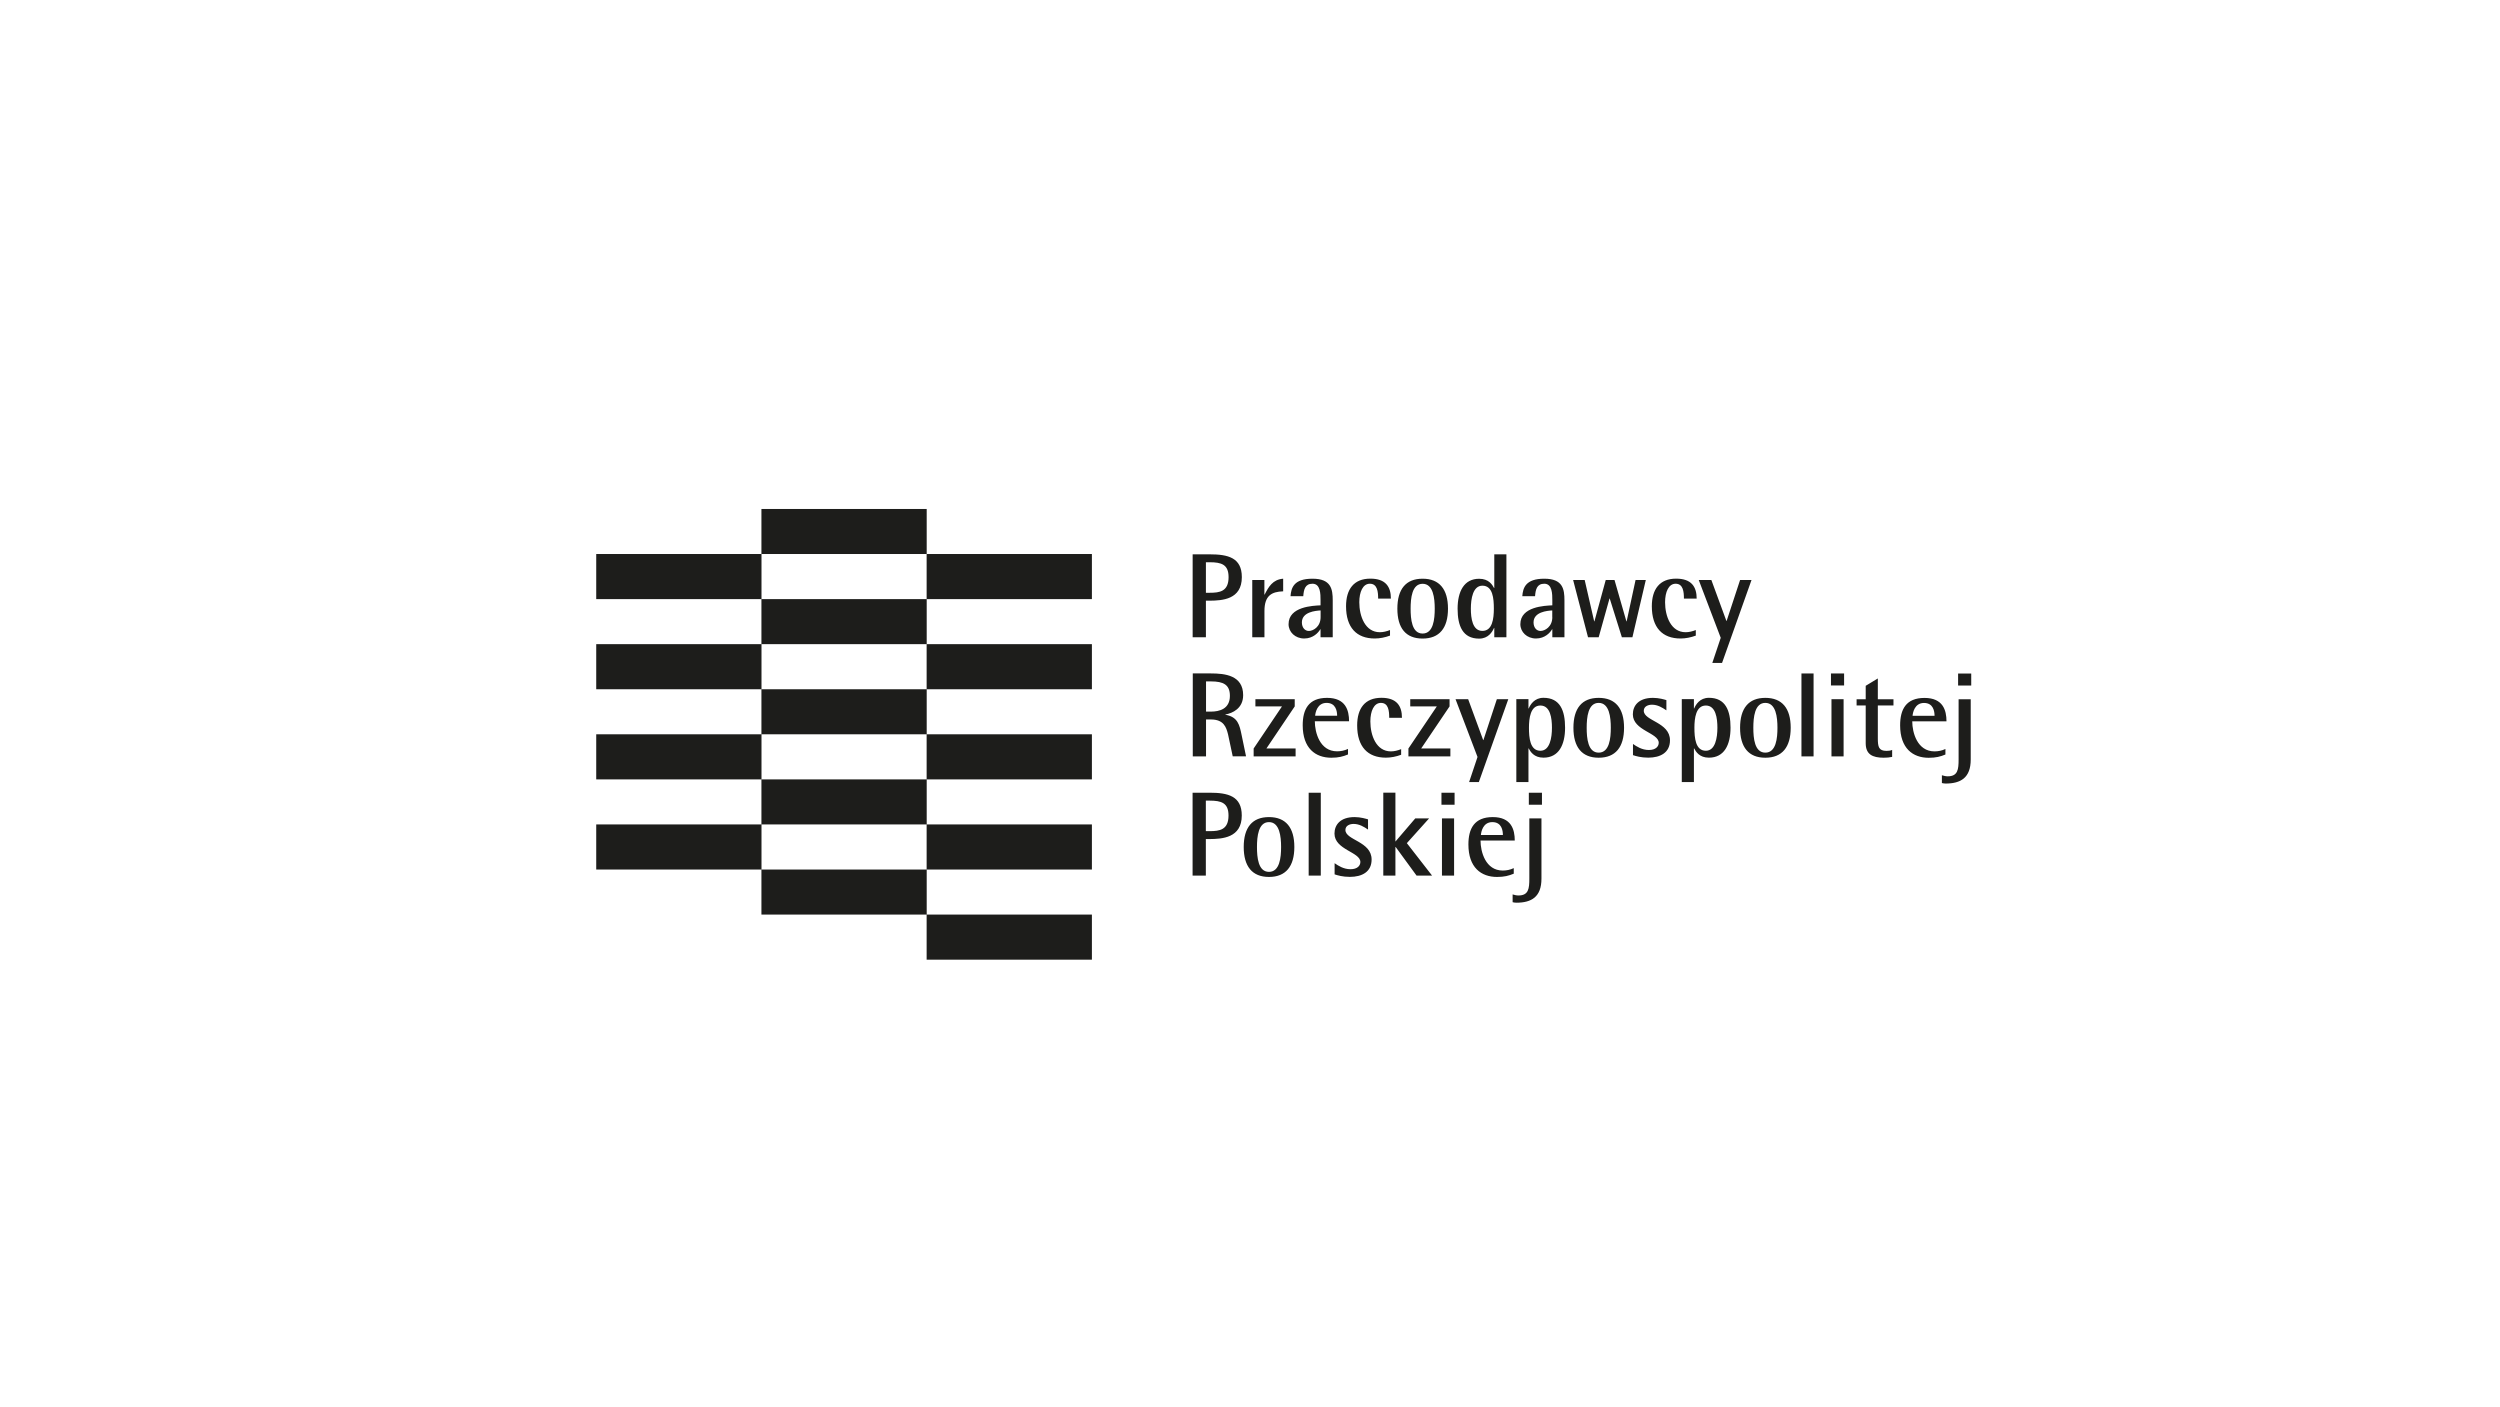 <?xml version="1.0" encoding="UTF-8"?><svg id="Warstwa_1" xmlns="http://www.w3.org/2000/svg" xmlns:xlink="http://www.w3.org/1999/xlink" viewBox="0 0 398 224"><defs><style>.cls-1{fill:none;}.cls-1,.cls-2{stroke-width:0px;}.cls-3{clip-path:url(#clippath);}.cls-2{fill:#1d1d1b;}</style><clipPath id="clippath"><rect class="cls-1" x="94.92" y="81.04" width="218.89" height="71.74"/></clipPath></defs><path class="cls-2" d="m147.53,145.6h-.01v7.18h26.31v-7.18h-26.3Zm-26.3-7.17h-.01v7.17h26.31v-7.17h-26.3Zm-26.31-7.18v7.18h26.31v-7.18h-26.31Zm52.61,0h-.01v7.18h26.31v-7.18h-26.3Zm-26.3-7.17h-.01v7.17h26.31v-7.17h-26.3Zm-26.31-7.18v7.18h26.31v-7.18h-26.31Zm52.61,0h-.01v7.18h26.31v-7.18h-26.3Zm-26.3-7.17h-.01v7.17h26.31v-7.17h-26.3Zm-26.31-7.18v7.18h26.31v-7.18h-26.31Zm52.61,0h-.01v7.18h26.31v-7.18h-26.3Zm-26.3-7.17h-.01v7.17h26.31v-7.17h-26.3Zm-26.31-7.18v7.18h26.31v-7.18h-26.31Zm52.61,0h-.01v7.18h26.31v-7.18h-26.3Zm-26.31-7.17v7.17h26.31v-7.17h-26.31Z"/><g class="cls-3"><path class="cls-2" d="m243.39,128.11h2.09v-1.91h-2.09v1.91Zm2.01,2.18h-1.93v9.59c0,1.59-.12,2.68-1.74,2.68-.31,0-.63-.08-.92-.17v1.24c.13.04.4.08.59.08,2.39,0,4-.9,4-3.83v-9.59Zm-9.64,2.64c.04-.52.33-2.05,1.82-2.05s1.68,1.34,1.68,2.05h-3.5Zm5.22,5.28c-.57.27-1.15.38-1.74.38-2.74,0-3.54-2.98-3.54-4.78h5.45c0-1.76-.56-3.73-3.5-3.73s-3.88,1.84-3.88,4.36c0,3.67,2.03,5.17,4.56,5.17,1.15,0,1.86-.19,2.66-.52v-.88Zm-11.5-10.1h2.09v-1.91h-2.09v1.91Zm.08,11.29h1.93v-9.11h-1.93v9.11Zm-9.34,0h1.93v-4.56h.04l3.33,4.56h2.47l-4.02-5.17,3.54-3.94h-2.2l-3.16,3.69v-7.79h-1.93v13.2Zm-2.43-8.96c-.33-.09-1.17-.36-2.14-.36-2.28,0-3.2,1.24-3.2,2.62,0,2.6,4.12,2.93,4.12,4.53,0,.57-.46,1.15-1.57,1.15s-1.97-.57-2.53-.96v1.78c.46.15,1.26.4,2.43.4,1.93,0,3.46-.8,3.46-2.76,0-2.91-4.17-3.06-4.17-4.71,0-.69.69-.96,1.3-.96.92,0,1.65.46,2.3.9v-1.65Zm-9.45,8.96h1.93v-13.2h-1.93v13.2Zm-8.23-4.56c0-1.66.21-3.96,1.91-3.96s1.93,2.3,1.93,3.96-.21,3.96-1.93,3.96-1.91-2.3-1.91-3.96m1.91,4.77c2.68,0,4.04-1.68,4.04-4.77s-1.36-4.76-4.04-4.76-4.02,1.68-4.02,4.76,1.34,4.77,4.02,4.77m-10.05-12.15h.61c1.86,0,3,.36,3,2.37,0,2.28-1.41,2.49-3,2.49h-.61v-4.86Zm-2.1,11.94h2.1v-5.82h.61c1.97-.02,5.11-.17,5.11-3.75,0-3.1-2.2-3.63-5.11-3.63h-2.72v13.2Zm121.86-30.26h2.09v-1.91h-2.09v1.91Zm2.01,2.18h-1.93v9.59c0,1.59-.12,2.68-1.74,2.68-.3,0-.63-.08-.92-.17v1.24c.13.04.4.08.59.08,2.39,0,4-.9,4-3.83v-9.59Zm-9.26,2.64c.04-.51.33-2.05,1.82-2.05s1.68,1.34,1.68,2.05h-3.5Zm5.23,5.28c-.57.27-1.15.38-1.74.38-2.73,0-3.54-2.99-3.54-4.78h5.45c0-1.76-.55-3.73-3.5-3.73s-3.88,1.84-3.88,4.36c0,3.67,2.03,5.17,4.55,5.17,1.15,0,1.86-.19,2.66-.52v-.88Zm-8.48.15c-.27.12-.59.15-.9.15-1.24,0-1.38-.65-1.38-1.99v-5.24h2.49v-.99h-2.49v-3.31l-1.93,1.17v2.14h-1.45v.99h1.45v6.01c0,1.76,1.05,2.31,2.87,2.31.44,0,.96-.04,1.34-.13v-1.11Zm-9.74-10.26h2.09v-1.91h-2.09v1.91Zm.08,11.29h1.93v-9.11h-1.93v9.11Zm-4.78,0h1.93v-13.2h-1.93v13.2Zm-7.66-4.56c0-1.66.21-3.96,1.91-3.96s1.93,2.3,1.93,3.96-.21,3.96-1.93,3.96-1.91-2.3-1.91-3.96m1.91,4.77c2.68,0,4.04-1.68,4.04-4.77s-1.36-4.76-4.04-4.76-4.02,1.68-4.02,4.76,1.34,4.77,4.02,4.77m-11.29-4.77c0-1.51.23-3.54,1.82-3.54s1.84,2.03,1.84,3.54c0,1.59-.33,3.66-1.84,3.66-1.66,0-1.82-2.07-1.82-3.66m-2.01,8.65h1.93v-5.36h.04c.27.5.82,1.47,2.35,1.47,2.43,0,3.44-2.03,3.44-4.77s-.8-4.76-3.44-4.76c-1.46,0-2.09,1.09-2.35,1.7h-.04v-1.49h-1.93v13.2Zm-2.45-13.05c-.33-.1-1.17-.36-2.14-.36-2.28,0-3.2,1.24-3.2,2.62,0,2.6,4.12,2.93,4.12,4.53,0,.57-.46,1.15-1.57,1.15s-1.97-.57-2.53-.96v1.78c.46.15,1.26.4,2.43.4,1.93,0,3.46-.8,3.46-2.76,0-2.91-4.17-3.06-4.17-4.71,0-.69.69-.96,1.3-.96.92,0,1.65.46,2.3.9v-1.64Zm-12.69,4.4c0-1.66.21-3.96,1.91-3.96s1.93,2.3,1.93,3.96-.21,3.96-1.93,3.96-1.91-2.3-1.91-3.96m1.91,4.77c2.68,0,4.04-1.68,4.04-4.77s-1.36-4.76-4.04-4.76-4.02,1.68-4.02,4.76,1.34,4.77,4.02,4.77m-11.1-4.77c0-1.51.23-3.54,1.82-3.54s1.84,2.03,1.84,3.54c0,1.59-.33,3.66-1.84,3.66-1.66,0-1.82-2.07-1.82-3.66m-2.01,8.65h1.93v-5.36h.04c.27.5.82,1.47,2.35,1.47,2.43,0,3.44-2.03,3.44-4.77s-.8-4.76-3.44-4.76c-1.45,0-2.09,1.09-2.35,1.7h-.04v-1.49h-1.93v13.2Zm-7.52,0h1.55l4.69-13.2h-1.82l-2.14,6.51h-.04l-2.39-6.51h-2.01l3.5,9.2-1.34,4Zm-9.66-4.09h6.68v-1.26h-4.65l4.52-6.7v-1.15h-6.26v1.15h4.23l-4.52,6.7v1.26Zm-1.17-1.15c-.54.21-1.07.35-1.62.35-2.34,0-3.27-2.55-3.27-4.77,0-1.65.57-2.95,1.68-2.95,1.21,0,1.32,1.28,1.32,2.37h2.03c0-1.87-.82-3.18-3.27-3.18-2.62,0-3.86,1.68-3.86,4.4,0,3.39,1.68,5.13,4.57,5.13.82,0,1.65-.17,2.43-.46v-.9Zm-13.68-5.32c.04-.51.33-2.05,1.82-2.05s1.68,1.34,1.68,2.05h-3.5Zm5.23,5.28c-.57.27-1.15.38-1.74.38-2.74,0-3.54-2.99-3.54-4.78h5.45c0-1.76-.55-3.73-3.5-3.73s-3.88,1.84-3.88,4.36c0,3.67,2.03,5.17,4.55,5.17,1.15,0,1.86-.19,2.66-.52v-.88Zm-15.02,1.19h6.68v-1.26h-4.65l4.51-6.7v-1.15h-6.26v1.15h4.23l-4.51,6.7v1.26Zm-7.58-11.94h.78c1.99,0,3.02.52,3.02,2.3,0,2.09-1.68,2.51-3.02,2.51h-.78v-4.8Zm-2.1,11.94h2.1v-5.88h.78c2.05,0,2.43,1.23,2.72,2.35l.75,3.52h2.12l-.71-3.42c-.32-1.55-.59-2.87-2.58-3.2v-.04c1.13-.21,2.83-.96,2.83-3.08,0-3.16-2.91-3.46-5.13-3.46h-2.89v13.2Zm82.7-14.88h1.55l4.69-13.2h-1.82l-2.14,6.51h-.04l-2.39-6.51h-2.01l3.5,9.2-1.34,4Zm-2.62-5.24c-.54.21-1.07.35-1.63.35-2.34,0-3.27-2.55-3.27-4.77,0-1.65.57-2.95,1.68-2.95,1.2,0,1.32,1.28,1.32,2.37h2.03c0-1.87-.82-3.18-3.27-3.18-2.62,0-3.87,1.68-3.87,4.4,0,3.39,1.68,5.13,4.57,5.13.82,0,1.65-.17,2.43-.46v-.9Zm-17.15,1.15h1.68l1.72-6.16h.04l1.93,6.16h1.68l2.13-9.11h-1.63l-1.42,6.58h-.04l-1.89-6.58h-1.4l-1.8,6.58h-.04l-1.51-6.58h-1.84l2.37,9.11Zm-5.7-3.2c0,1.55-1.2,2.2-1.88,2.2-.63,0-1.11-.54-1.11-1.36,0-1.68,2.18-1.86,2.98-1.91v1.07Zm0,3.2h1.93v-5.87c0-1.78-.25-3.45-3.21-3.45s-3.4,1.44-3.5,2.79h2.03c.08-1.07.29-1.99,1.47-1.99,1.28,0,1.28,1.65,1.28,2.64v.8c-1.2.06-5.09.19-5.09,3,0,1.26,1.06,2.28,2.49,2.28s2.26-.94,2.56-1.47h.04v1.26Zm-12.97-4.55c0-1.59.33-3.66,1.84-3.66,1.67,0,1.82,2.07,1.82,3.66s-.23,3.54-1.82,3.54-1.84-2.03-1.84-3.54m3.73,4.55h1.93v-13.2h-1.93v5.36h-.04c-.27-.5-.82-1.47-2.37-1.47-2.41,0-3.43,2.03-3.43,4.77s.81,4.76,3.43,4.76c1.47,0,2.1-1.09,2.37-1.7h.04v1.49Zm-13.32-4.55c0-1.67.21-3.96,1.91-3.96s1.93,2.3,1.93,3.96-.21,3.96-1.93,3.96-1.91-2.3-1.91-3.96m1.91,4.76c2.68,0,4.04-1.68,4.04-4.76s-1.36-4.77-4.04-4.77-4.02,1.68-4.02,4.77,1.34,4.76,4.02,4.76m-5.18-1.36c-.54.21-1.07.35-1.63.35-2.34,0-3.27-2.55-3.27-4.77,0-1.65.57-2.95,1.68-2.95,1.2,0,1.32,1.28,1.32,2.37h2.03c0-1.87-.82-3.18-3.27-3.18-2.62,0-3.87,1.68-3.87,4.4,0,3.39,1.68,5.13,4.57,5.13.82,0,1.64-.17,2.43-.46v-.9Zm-11.06-2.05c0,1.55-1.2,2.2-1.87,2.2-.63,0-1.11-.54-1.11-1.36,0-1.68,2.18-1.86,2.98-1.91v1.07Zm0,3.2h1.93v-5.87c0-1.78-.25-3.45-3.22-3.45s-3.4,1.44-3.5,2.79h2.03c.08-1.07.29-1.99,1.47-1.99,1.28,0,1.28,1.65,1.28,2.64v.8c-1.2.06-5.09.19-5.09,3,0,1.26,1.06,2.28,2.49,2.28s2.26-.94,2.56-1.47h.04v1.26Zm-10.87,0h1.93v-4.17c0-2.45,1.13-3.08,2.98-3.14v-2.01c-1.66.13-2.33,1.3-2.95,2.53h-.04v-2.32h-1.93v9.11Zm-7.39-11.94h.61c1.86,0,3,.36,3,2.37,0,2.28-1.41,2.49-3,2.49h-.61v-4.86Zm-2.1,11.94h2.1v-5.82h.61c1.97-.02,5.11-.17,5.11-3.75,0-3.1-2.2-3.63-5.11-3.63h-2.72v13.2Z"/></g></svg>